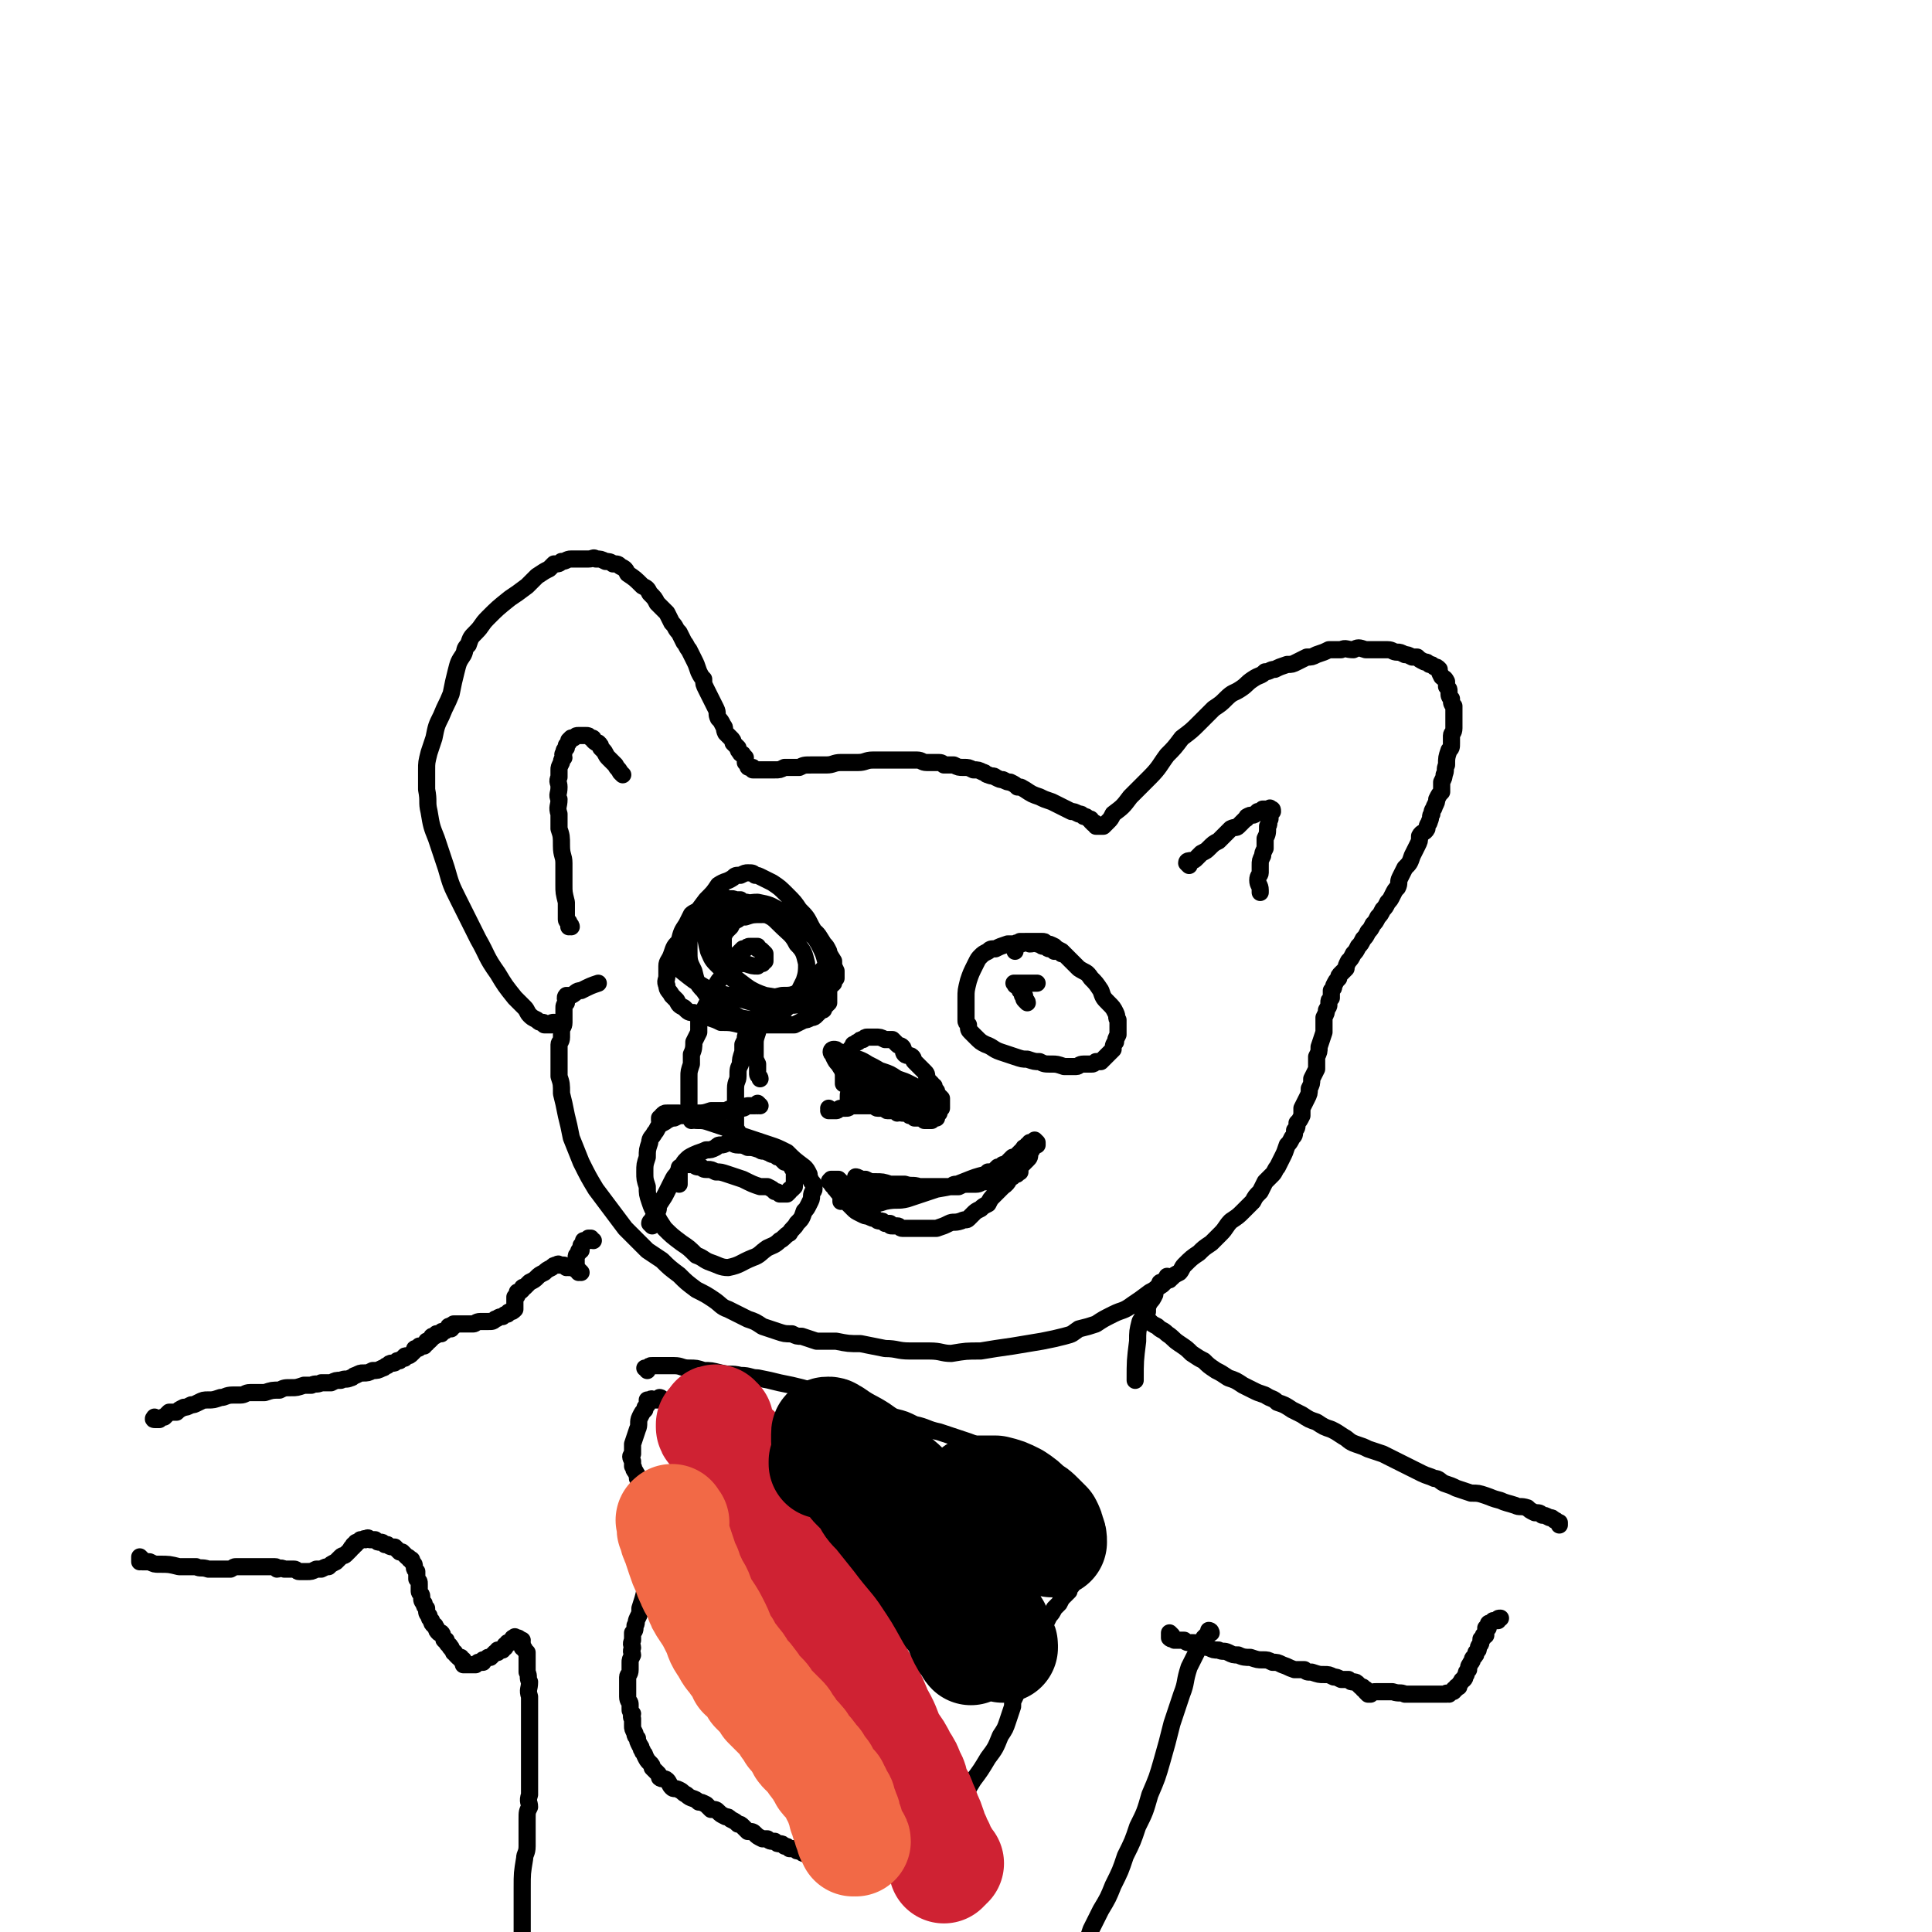 <svg viewBox='0 0 788 788' version='1.1' xmlns='http://www.w3.org/2000/svg' xmlns:xlink='http://www.w3.org/1999/xlink'><g fill='none' stroke='#000000' stroke-width='7' stroke-linecap='round' stroke-linejoin='round'><path d='M227,418c-1,0 -1,-1 -1,-1 -1,0 -1,0 -1,1 -1,0 -1,0 -1,0 -1,0 -1,0 -2,0 0,-1 0,-1 -1,-1 -1,0 -1,0 -2,-1 -2,-1 -2,-1 -3,-2 -1,-1 -1,-2 -2,-3 -2,-2 -2,-2 -4,-4 -4,-5 -4,-5 -7,-10 -5,-7 -4,-7 -8,-14 -4,-8 -4,-8 -8,-16 -3,-6 -3,-6 -5,-13 -2,-6 -2,-6 -4,-12 -2,-5 -2,-5 -3,-11 -1,-4 0,-4 -1,-9 0,-4 0,-4 0,-8 0,-3 0,-3 1,-7 1,-3 1,-3 2,-6 1,-5 1,-5 3,-9 2,-5 2,-4 4,-9 1,-5 1,-5 2,-9 1,-4 1,-4 3,-7 1,-2 0,-2 2,-4 1,-3 1,-3 3,-5 3,-3 2,-3 5,-6 4,-4 4,-4 9,-8 3,-2 3,-2 7,-5 2,-2 2,-2 4,-4 3,-2 3,-2 5,-3 1,-1 1,-1 2,-2 2,0 2,0 3,-1 2,0 2,-1 4,-1 2,0 2,0 4,0 1,0 1,0 3,0 2,0 2,-1 3,0 2,0 2,0 4,1 1,0 2,0 3,1 2,0 2,0 3,1 2,1 2,1 3,3 3,2 3,2 6,5 2,1 2,1 3,3 2,2 2,2 3,4 2,2 2,2 4,4 1,2 1,2 2,4 2,2 1,2 3,4 1,2 1,2 2,4 1,1 1,2 2,3 1,2 1,2 2,4 1,2 1,2 2,5 1,2 1,2 2,3 0,2 0,2 1,4 1,2 1,2 2,4 1,2 1,2 2,4 1,2 0,2 1,4 1,1 1,1 2,3 1,1 0,1 1,3 1,1 1,1 2,2 1,1 1,1 1,2 1,1 1,1 2,2 0,1 0,1 1,2 0,1 1,0 1,1 1,1 1,1 1,1 0,1 0,1 0,2 0,0 0,0 1,1 0,0 0,0 0,0 0,1 0,1 1,1 0,0 0,0 1,0 0,0 0,1 0,1 0,0 1,0 1,0 0,0 0,0 1,0 0,0 0,0 1,0 1,0 1,0 1,0 1,0 1,0 2,0 1,0 1,0 3,0 2,0 2,0 4,-1 3,0 3,0 6,0 2,-1 2,-1 5,-1 3,0 3,0 6,0 3,0 3,-1 6,-1 3,0 3,0 7,0 3,0 3,-1 6,-1 3,0 3,0 6,0 2,0 2,0 4,0 2,0 2,0 4,0 2,0 2,0 4,0 2,0 2,1 4,1 2,0 2,0 4,0 2,0 2,0 3,1 2,0 2,0 4,0 2,1 2,1 4,1 2,0 2,0 4,1 2,0 2,0 4,1 1,0 1,1 2,1 2,1 2,0 3,1 2,1 2,1 3,1 2,1 2,1 3,1 2,1 2,1 3,2 2,0 1,0 3,1 3,2 3,2 6,3 2,1 2,1 5,2 2,1 2,1 4,2 2,1 2,1 4,2 1,0 1,0 3,1 1,0 1,0 2,1 1,0 1,0 2,1 1,0 1,0 1,1 0,0 0,0 1,1 0,0 0,-1 1,0 0,0 0,0 0,1 0,0 0,-1 0,0 1,0 0,0 1,0 0,0 0,0 1,0 0,0 0,0 0,0 1,0 1,0 1,0 1,-1 1,-1 2,-2 1,-1 1,-1 2,-3 4,-3 4,-3 7,-7 4,-4 4,-4 8,-8 4,-4 4,-5 7,-9 3,-3 3,-3 6,-7 4,-3 4,-3 7,-6 3,-3 3,-3 6,-6 3,-2 3,-2 5,-4 3,-3 3,-2 6,-4 3,-2 2,-2 5,-4 3,-2 3,-1 5,-3 2,0 2,-1 4,-1 2,-1 2,-1 5,-2 2,0 2,0 4,-1 2,-1 2,-1 4,-2 2,0 2,0 4,-1 3,-1 3,-1 5,-2 2,0 3,0 5,0 2,-1 2,0 5,0 2,-1 2,-1 5,0 3,0 3,0 5,0 2,0 2,0 4,0 2,0 2,1 4,1 1,0 1,0 3,1 1,0 1,0 3,1 1,0 1,0 2,0 1,1 1,1 3,2 1,0 1,0 2,1 1,0 1,0 2,1 1,0 1,0 2,1 0,1 0,1 1,3 1,1 1,0 2,2 0,1 0,1 0,2 1,1 1,1 1,2 0,2 0,2 1,3 0,2 0,2 1,3 0,2 0,2 0,3 0,2 0,2 0,3 0,2 0,2 0,3 0,2 -1,2 -1,3 0,2 0,2 0,3 0,2 0,2 -1,3 -1,3 -1,3 -1,6 -1,2 0,2 -1,4 0,1 0,1 -1,3 0,2 0,2 0,4 -1,1 -1,1 -2,3 0,1 0,1 -1,3 0,1 -1,1 -1,3 -1,1 0,1 -1,3 0,1 -1,1 -1,3 -1,2 -2,1 -3,3 0,2 0,2 -1,4 -1,2 -1,2 -2,4 -1,3 -1,3 -3,5 -1,2 -1,2 -2,4 -1,2 0,2 -1,4 -1,1 -1,1 -2,3 -1,2 -1,2 -2,3 -1,2 -1,2 -2,3 -1,2 -1,2 -2,3 -1,2 -1,2 -2,3 -1,2 -1,2 -2,3 -1,2 -1,2 -2,3 -1,2 -1,2 -2,3 -1,2 -1,2 -2,3 -1,2 -1,2 -2,3 -1,2 -1,2 -1,3 -1,1 -1,1 -2,2 -1,1 -1,1 -1,2 -1,1 -1,1 -2,3 0,1 0,1 -1,2 0,2 0,1 0,3 -1,1 -1,1 -1,2 0,2 0,1 -1,3 0,1 0,1 -1,3 0,1 0,1 0,3 0,2 0,2 0,3 -1,3 -1,3 -2,6 0,2 0,2 -1,4 0,3 0,3 0,5 -1,2 -1,2 -2,4 0,2 0,2 -1,4 0,2 0,2 -1,4 -1,2 -1,2 -2,4 0,1 0,2 0,3 -1,2 -1,2 -2,3 0,2 0,2 -1,3 0,2 0,2 -1,3 -1,2 -1,2 -2,3 -1,3 -1,3 -2,5 -1,2 -1,2 -2,4 -1,1 -1,2 -2,3 -2,2 -2,2 -3,3 -1,2 -1,2 -2,4 -2,2 -2,2 -3,4 -2,2 -2,2 -4,4 -2,2 -2,2 -5,4 -2,2 -2,3 -4,5 -2,2 -2,2 -4,4 -3,2 -3,2 -5,4 -3,2 -3,2 -6,5 -1,1 -1,2 -2,3 -2,1 -2,1 -3,2 -2,1 -2,1 -4,3 -3,2 -3,2 -5,3 -4,3 -4,3 -7,5 -4,3 -4,2 -8,4 -4,2 -4,2 -7,4 -3,1 -3,1 -7,2 -3,2 -2,2 -6,3 -4,1 -4,1 -9,2 -6,1 -6,1 -12,2 -7,1 -7,1 -13,2 -6,0 -6,0 -12,1 -4,0 -4,-1 -9,-1 -4,0 -4,0 -8,0 -5,0 -5,-1 -10,-1 -5,-1 -5,-1 -10,-2 -5,0 -5,0 -10,-1 -4,0 -4,0 -8,0 -3,-1 -3,-1 -6,-2 -2,0 -2,0 -4,-1 -3,0 -3,0 -6,-1 -3,-1 -3,-1 -6,-2 -3,-2 -3,-2 -6,-3 -4,-2 -4,-2 -8,-4 -3,-1 -3,-2 -6,-4 -3,-2 -3,-2 -7,-4 -4,-3 -4,-3 -7,-6 -4,-3 -4,-3 -7,-6 -3,-2 -3,-2 -6,-4 -3,-3 -3,-3 -5,-5 -2,-2 -2,-2 -4,-4 -3,-4 -3,-4 -6,-8 -3,-4 -3,-4 -6,-8 -3,-5 -3,-5 -6,-11 -2,-5 -2,-5 -4,-10 -1,-5 -1,-5 -2,-9 -1,-5 -1,-5 -2,-9 0,-4 0,-4 -1,-7 0,-3 0,-3 0,-6 0,-2 0,-2 0,-4 0,-1 0,-1 0,-3 0,-1 1,-1 1,-3 0,-1 0,-1 0,-3 0,-1 1,-1 1,-3 0,-2 0,-2 0,-4 0,-1 0,-1 0,-2 0,-1 0,-1 1,-2 0,-1 -1,-2 0,-3 1,0 1,0 2,0 2,-1 2,-2 4,-2 4,-2 4,-2 7,-3 '/><path d='M314,372c-1,-1 -1,-1 -1,-1 -1,-1 0,0 0,0 0,0 0,0 0,0 0,0 0,-1 -1,-1 0,0 0,0 -1,0 -1,0 0,0 -1,0 0,-1 -1,0 -1,0 -1,-1 -1,-1 -2,-1 -2,-1 -2,-1 -3,-1 -1,0 -1,0 -2,-1 -1,0 -1,0 -2,0 -2,-1 -2,0 -3,0 -1,-1 -1,-1 -2,-1 -2,0 -2,0 -3,1 -1,0 -1,0 -3,0 -1,1 -1,1 -2,2 -1,1 -1,1 -2,2 -1,1 -2,1 -3,2 -1,2 -1,2 -2,4 -2,3 -2,3 -3,7 -2,2 -2,2 -3,5 -1,3 -2,3 -2,5 0,2 0,2 0,4 0,2 -1,2 0,4 0,2 1,2 2,4 1,1 1,1 2,2 1,2 1,2 3,3 2,2 2,2 4,2 3,1 3,1 6,2 3,1 3,1 5,2 4,0 4,0 8,1 3,0 3,0 7,0 4,0 4,0 8,0 3,0 3,0 7,0 2,-1 2,-1 4,-2 1,0 1,0 3,-1 1,0 1,0 2,-1 1,-1 1,-1 2,-2 1,0 1,0 1,-1 1,-1 1,-1 2,-2 0,-2 0,-2 0,-3 0,-4 0,-4 0,-8 -1,-5 -1,-5 -2,-10 -2,-5 -2,-5 -5,-10 -2,-4 -2,-4 -5,-7 -2,-3 -2,-3 -5,-6 -3,-3 -3,-3 -6,-5 -2,-1 -2,-1 -4,-2 -2,-1 -2,-1 -3,-1 -1,-1 -1,-1 -3,-1 -1,0 -1,0 -3,1 -2,0 -2,0 -3,1 -3,2 -3,1 -6,3 -2,3 -2,3 -5,6 -3,4 -3,4 -6,8 -2,4 -2,4 -4,7 -1,3 -1,3 -2,5 0,2 0,2 0,3 -1,2 -1,2 0,3 1,2 1,2 2,3 5,4 5,4 10,7 6,3 6,2 13,4 6,2 6,2 11,3 5,0 5,0 10,0 3,0 3,0 6,-1 2,0 2,0 3,-1 2,-1 2,-1 3,-2 1,0 1,-1 2,-2 1,-1 1,-1 2,-3 0,-4 0,-4 -1,-8 -1,-4 -1,-4 -3,-8 -2,-3 -2,-4 -5,-6 -5,-4 -5,-5 -10,-7 -5,-3 -5,-3 -10,-4 -4,0 -4,1 -8,1 -3,1 -3,1 -5,2 -2,1 -2,1 -4,2 -1,1 -1,1 -2,3 -1,2 -1,2 -2,5 0,3 0,3 1,7 1,2 1,3 3,5 4,4 4,4 8,7 6,3 6,4 12,6 6,1 6,1 11,1 4,0 4,0 8,-1 2,-1 2,-1 4,-2 1,0 1,-1 2,-1 2,-1 2,-1 3,-2 0,-1 0,-1 1,-2 0,-1 0,-2 0,-3 -1,-2 -1,-2 -1,-4 -2,-3 -2,-4 -4,-6 -5,-5 -5,-5 -11,-9 -5,-3 -5,-4 -11,-6 -4,-2 -5,-2 -10,-3 -3,0 -3,0 -7,0 -4,1 -4,0 -8,2 -2,1 -2,1 -3,3 -2,2 -2,2 -3,5 -2,5 -2,5 -2,9 0,5 0,5 2,9 1,4 1,5 4,8 2,3 2,3 5,5 3,3 4,3 8,5 3,2 3,1 6,2 3,0 3,0 6,0 2,0 2,0 4,-1 2,-1 3,-1 4,-3 2,-2 2,-2 4,-4 2,-4 2,-4 4,-8 1,-3 1,-4 1,-7 -1,-4 -1,-5 -4,-8 -2,-4 -3,-4 -7,-8 -3,-3 -3,-3 -8,-5 -3,-2 -4,-2 -7,-2 -3,0 -3,1 -5,2 -1,0 -1,0 -3,1 -1,1 -1,1 -1,3 -1,3 -2,3 -2,7 0,3 0,4 1,7 1,3 1,3 4,6 3,3 3,3 7,6 3,2 3,3 7,4 4,1 4,1 8,0 4,0 4,0 8,-2 2,-1 2,-1 4,-3 2,-2 2,-2 4,-5 2,-2 2,-2 3,-5 0,-1 0,-2 0,-3 -1,-2 -1,-2 -2,-3 -2,-3 -2,-4 -5,-6 -6,-3 -6,-3 -12,-5 -4,-1 -4,-1 -8,-1 -4,0 -4,0 -7,1 -2,0 -2,0 -3,1 -2,1 -2,1 -3,3 -1,1 -1,1 -2,2 -1,2 -1,2 -1,3 0,2 0,2 0,3 0,2 0,2 1,3 2,1 2,1 3,2 1,1 1,1 2,2 2,0 2,0 3,0 3,1 3,1 5,1 1,-1 1,-1 2,-1 0,-1 0,-1 1,-1 0,-1 0,-1 0,-1 0,0 0,0 0,-1 0,0 0,-1 0,-1 -1,-1 -1,-1 -1,-1 -1,-1 -1,-1 -2,-1 0,0 0,-1 0,-1 -1,0 -1,0 -2,0 -1,0 -1,0 -1,0 -1,0 -1,0 -2,1 -1,0 -1,0 -1,0 -1,1 -1,1 -2,2 -1,2 -1,1 -2,3 -1,1 -1,1 -2,3 -1,1 -1,1 -2,3 -2,2 -2,2 -3,4 -1,2 0,2 -1,3 -1,2 -2,2 -2,3 -1,2 -1,2 -2,4 -1,2 -1,2 -2,3 0,3 0,3 0,6 -1,2 -1,2 -2,4 0,2 0,3 -1,5 0,2 0,2 0,4 -1,3 -1,3 -1,5 0,3 0,3 0,6 0,1 0,1 0,3 0,1 0,1 0,3 0,1 -1,2 0,3 0,1 0,1 1,2 0,0 0,0 0,1 '/><path d='M316,408c0,-1 -1,-1 -1,-1 -1,-1 -1,0 -1,0 -1,0 -1,0 -1,0 0,0 0,0 -1,0 0,0 0,0 0,1 -1,0 -1,0 -1,1 0,1 -1,1 -1,2 0,0 0,0 0,1 0,1 0,1 -1,2 0,2 0,2 0,3 -1,2 0,2 0,4 -1,3 -1,3 -1,5 0,2 0,2 0,5 0,1 0,1 1,3 0,2 0,2 0,4 0,1 1,1 1,2 '/><path d='M308,421c-1,0 -1,-1 -1,-1 -1,0 -1,0 -1,1 -1,0 0,0 0,1 -1,0 -1,0 -1,0 -1,0 -1,1 -1,1 0,1 0,1 -1,3 0,1 0,1 0,3 -1,3 -1,3 -1,5 -1,2 -1,2 -1,5 0,2 -1,2 -1,5 0,3 0,3 0,5 0,2 0,2 0,4 0,2 0,2 0,3 0,2 0,2 0,3 0,2 1,2 1,3 0,2 0,2 1,3 0,1 0,1 1,2 '/><path d='M310,451c0,0 -1,-1 -1,-1 0,0 0,0 0,1 0,0 -1,-1 -1,0 -1,0 0,0 -1,0 -1,0 -1,0 -2,0 -1,0 -1,1 -2,1 -1,0 -1,0 -2,0 -3,0 -3,0 -5,1 -3,0 -3,0 -6,0 -3,1 -3,1 -6,1 -2,0 -2,0 -5,1 -2,0 -2,0 -4,1 -1,0 -1,0 -3,1 -1,1 -2,1 -3,2 -1,1 -1,2 -2,3 -1,2 -2,2 -2,4 -1,3 -1,3 -1,6 -1,3 -1,3 -1,6 0,3 0,3 1,6 0,3 0,3 1,6 1,3 1,3 3,6 1,2 1,2 3,5 3,3 3,3 7,6 3,2 3,2 6,5 3,1 3,2 6,3 3,1 4,2 7,2 5,-1 5,-2 10,-4 3,-1 3,-2 6,-4 2,-1 3,-1 5,-3 2,-1 2,-2 4,-3 1,-2 2,-2 3,-4 2,-2 2,-2 3,-5 1,-1 1,-1 2,-3 1,-2 1,-2 1,-3 0,-2 1,-2 1,-3 0,-2 0,-2 -1,-3 -1,-2 -1,-2 -1,-3 -1,-2 -1,-2 -2,-3 -4,-3 -4,-3 -7,-6 -4,-2 -4,-2 -7,-3 -3,-1 -3,-1 -6,-2 -3,-1 -3,-1 -6,-2 -3,-1 -3,-1 -6,-3 -3,-1 -3,-1 -6,-2 -3,-1 -3,-1 -6,-1 -2,-1 -2,-1 -4,-2 -2,0 -2,0 -3,-1 -2,0 -2,0 -3,0 -1,0 -1,0 -2,0 -1,0 -1,0 -2,1 0,0 0,1 -1,1 0,0 0,0 0,1 '/><path d='M266,500c0,0 -1,-1 -1,-1 0,-1 1,-1 1,-1 0,-1 0,-1 1,-1 0,-2 0,-1 1,-3 1,-1 0,-1 1,-3 2,-3 2,-3 3,-5 1,-2 1,-2 2,-4 1,-2 1,-2 2,-3 1,-2 1,-2 2,-3 1,-2 1,-2 2,-3 1,-1 1,-1 3,-2 2,-1 3,-1 5,-2 2,0 2,0 4,-1 1,-1 1,-1 2,-1 2,0 2,-1 4,-1 1,0 1,1 3,1 2,0 2,0 4,1 2,0 2,0 5,1 1,1 1,0 3,1 1,0 1,1 3,1 1,1 1,1 2,1 1,1 1,1 2,2 1,0 1,0 2,0 0,1 0,1 1,2 0,1 1,1 1,2 0,0 0,0 0,1 0,1 0,1 0,1 0,1 0,1 0,1 0,1 0,1 0,1 0,1 0,1 0,1 0,0 0,1 0,1 0,0 0,0 0,0 -1,1 -1,1 -1,1 -1,0 -1,0 -1,1 0,0 0,0 0,0 0,0 0,0 -1,1 0,0 0,0 0,0 -1,0 -1,0 -1,0 -1,0 -1,0 -1,0 0,0 0,0 -1,0 0,-1 0,0 0,0 -1,-1 -1,-1 -2,-1 -1,-1 -1,-1 -3,-2 -1,0 -1,0 -3,0 -3,-1 -3,-1 -7,-3 -3,-1 -3,-1 -6,-2 -3,-1 -3,-1 -5,-1 -2,-1 -2,-1 -3,-1 -2,0 -2,0 -3,-1 -2,0 -2,0 -3,-1 -1,0 -1,0 -2,0 -1,0 -1,0 -2,0 0,0 0,0 -1,1 -1,0 -1,0 -1,1 0,1 0,1 0,2 0,2 0,2 0,4 '/><path d='M433,389c0,0 -1,-1 -1,-1 0,0 0,0 0,0 -1,0 -1,0 -1,0 -1,-1 -1,0 -1,0 -1,-1 0,-1 -1,-2 -1,0 -1,1 -1,1 -1,0 -1,-1 -2,-1 -1,0 -1,0 -2,-1 -1,0 0,0 -1,0 -1,-1 -1,0 -3,0 -1,-1 -1,-1 -2,-1 -1,0 -1,0 -2,0 -1,1 -1,0 -2,1 -2,0 -2,0 -3,0 -3,1 -3,1 -5,2 -2,0 -2,0 -3,1 -2,1 -2,1 -3,2 -1,1 -1,1 -2,3 -2,4 -2,4 -3,7 -1,4 -1,4 -1,7 0,3 0,3 0,5 0,2 0,2 0,4 0,1 0,1 1,2 0,2 0,2 1,3 1,1 1,1 2,2 2,2 2,2 4,3 3,1 3,2 6,3 3,1 3,1 6,2 3,1 3,1 5,1 3,1 3,1 5,1 2,1 2,1 5,1 2,0 2,0 5,1 2,0 2,0 5,0 1,0 1,-1 3,-1 2,0 2,0 3,0 1,0 1,0 2,-1 1,0 1,0 2,0 1,-1 1,-1 2,-2 1,-1 1,-1 1,-1 1,-1 1,-1 2,-2 0,-1 0,-2 1,-3 0,-1 0,-1 1,-3 0,-1 0,-1 0,-3 0,-1 0,-1 0,-3 -1,-1 0,-1 -1,-3 -1,-2 -1,-2 -3,-4 -2,-2 -2,-2 -3,-5 -2,-3 -2,-3 -4,-5 -2,-3 -2,-2 -5,-4 -2,-2 -2,-2 -4,-4 -2,-2 -2,-2 -3,-3 -2,-1 -2,-1 -3,-2 -2,-1 -2,-1 -3,-1 -1,-1 -1,-1 -2,-1 -1,0 -1,0 -2,0 -1,0 -1,0 -3,0 -1,0 -1,0 -2,0 -1,1 -1,1 -2,1 -1,0 -1,0 -2,1 0,0 0,1 0,1 0,0 0,0 0,1 '/><path d='M419,409c0,0 -1,-1 -1,-1 0,0 1,0 1,1 0,0 0,0 0,0 -1,-1 -1,-1 -1,-1 -1,-1 0,-1 0,-1 0,-1 0,-1 -1,-1 0,-1 0,-1 0,-1 -1,-1 -1,-1 -1,-1 0,-1 0,-1 0,-1 -1,-1 -1,0 -1,-1 -1,0 -1,0 -1,-1 0,0 -1,0 0,0 0,0 0,0 0,0 1,0 1,0 2,0 0,0 0,0 0,0 1,0 1,0 2,0 1,0 1,0 1,0 1,0 1,0 2,0 0,0 0,0 0,0 1,0 1,0 1,0 0,0 1,0 1,0 0,0 0,0 0,0 '/><path d='M339,453c0,0 -1,-1 -1,-1 0,0 1,1 1,1 -1,0 -1,0 -1,0 0,0 0,0 0,0 1,0 1,0 2,0 0,0 0,0 1,0 1,0 1,-1 2,-1 1,0 1,0 2,0 1,0 1,0 2,-1 1,0 1,0 2,0 2,0 2,0 3,0 1,0 1,0 1,0 1,0 1,0 3,0 1,0 1,1 2,1 2,0 2,0 3,0 1,0 0,1 1,1 1,0 2,0 3,0 0,0 0,0 1,1 1,0 1,-1 2,0 1,0 1,0 2,0 1,1 1,1 1,1 1,0 1,0 2,1 1,0 1,0 1,0 1,0 1,0 2,0 1,1 1,0 1,1 1,0 1,0 1,0 1,0 1,0 2,0 0,-1 0,-1 0,-1 1,0 1,0 2,0 0,-1 0,-1 0,-1 1,-1 0,-1 1,-1 0,-1 0,-1 1,-2 0,-1 0,-1 0,-1 0,-1 0,-1 0,-2 0,0 0,-1 0,-1 -1,-1 -1,-1 -1,-1 -1,-1 -1,-1 -1,-2 -1,-1 -1,-1 -1,-2 -1,0 -1,-1 -1,-1 -1,-1 -1,-1 -2,-2 0,-2 0,-2 -1,-3 -1,-1 -1,-1 -2,-2 -1,-1 -1,-1 -2,-2 -1,-1 0,-1 -1,-2 -1,-1 -2,0 -3,-1 -1,-1 0,-2 -1,-3 -1,-1 -1,0 -2,-1 -1,-1 -1,-1 -2,-2 -1,0 -2,0 -3,0 -2,-1 -2,-1 -4,-1 -1,0 -1,0 -2,0 -1,0 -1,0 -1,0 -1,0 -1,0 -2,1 -1,0 -1,0 -2,1 -1,0 -1,1 -2,1 0,1 -1,1 -1,2 -1,1 0,1 -1,2 0,1 0,1 -1,2 0,2 -1,2 -1,3 0,2 0,2 0,3 0,1 0,1 0,3 0,0 0,0 0,1 '/><path d='M349,450c0,0 -1,-1 -1,-1 -1,0 0,1 0,2 0,0 -1,-1 -1,0 0,0 0,0 0,0 0,0 0,0 -1,0 0,0 0,0 0,-1 0,-1 0,-1 0,-2 0,0 0,0 0,-1 0,-1 0,-1 1,-2 0,-1 0,-1 0,-2 0,-1 0,-1 1,-2 0,-1 0,-1 0,-2 1,0 1,0 1,-1 0,-1 0,-1 1,-2 1,0 2,-1 4,0 3,0 3,0 6,1 3,1 3,1 6,3 3,1 3,1 5,2 2,1 2,1 3,2 1,1 1,1 2,2 1,1 1,1 2,1 1,1 1,1 2,1 0,1 0,1 0,1 0,0 0,1 -1,1 0,0 0,0 -1,0 0,0 0,0 -1,0 -1,-1 -1,-1 -2,-2 -2,-1 -2,-1 -4,-2 -5,-3 -5,-4 -9,-7 -4,-3 -4,-3 -8,-5 -3,-2 -4,-2 -7,-3 -1,-1 -1,-1 -3,-1 -1,-1 -1,-1 -2,-1 -1,-1 -1,-1 -2,-1 0,0 -1,0 -1,1 0,1 1,1 1,2 1,2 1,2 2,3 2,3 2,4 5,6 4,3 4,3 8,6 4,3 4,3 8,5 3,1 3,1 6,2 2,0 2,0 4,1 1,0 1,0 2,0 1,0 1,0 3,0 0,0 0,0 0,0 0,-1 0,-1 0,-2 0,0 0,0 -1,-1 -1,-1 -1,-1 -2,-2 -4,-2 -4,-2 -8,-4 -3,-2 -3,-1 -6,-3 -2,0 -2,0 -4,-1 -2,-1 -2,-1 -3,-1 -1,0 -1,0 -3,0 0,0 0,0 -1,0 -1,0 -1,0 -1,0 0,0 0,0 1,1 1,0 1,0 2,1 1,0 1,0 3,1 3,1 3,1 6,1 1,1 1,1 3,1 2,0 2,0 3,0 2,0 2,0 3,0 1,0 1,0 1,0 1,0 1,0 1,0 0,0 0,0 0,0 0,0 0,0 0,0 0,0 0,0 -1,0 -1,0 -1,0 -2,0 -1,0 -1,0 -2,0 '/><path d='M350,481c0,0 -1,-1 -1,-1 0,0 1,0 2,1 1,0 1,0 2,0 2,1 2,1 4,1 3,0 3,0 6,1 3,0 3,0 6,0 3,1 3,0 6,1 2,0 2,0 5,0 2,0 2,0 3,0 2,0 2,0 5,0 1,-1 1,-1 3,-1 1,-1 1,0 3,-1 1,0 1,0 2,-1 1,0 1,0 2,0 1,-1 2,-1 3,-1 1,-1 1,-1 2,-2 1,0 1,0 2,0 1,-1 1,-1 2,-2 1,0 1,0 2,-1 1,0 1,0 2,-1 1,-1 1,-1 2,-2 0,0 0,0 1,0 1,-1 1,-1 2,-2 0,0 0,0 1,-1 1,0 0,-1 1,-1 1,-1 1,0 1,-1 1,0 1,0 1,-1 1,0 1,0 1,0 1,0 0,0 1,0 0,-1 0,-1 0,-1 0,0 0,0 1,1 0,0 0,0 0,0 0,0 0,0 0,1 -1,0 -1,0 -2,0 0,1 0,1 0,1 0,1 0,1 -1,2 0,2 0,2 -1,3 -1,1 -1,1 -2,2 -2,2 -2,2 -4,4 -2,2 -1,3 -4,5 -2,2 -2,2 -4,4 -1,1 -1,1 -2,3 -2,1 -2,1 -3,2 -2,1 -2,1 -3,2 -1,1 -1,1 -2,2 -1,1 -1,0 -3,1 -3,1 -3,0 -5,1 -2,1 -2,1 -5,2 -1,0 -1,0 -3,0 -2,0 -2,0 -3,0 -2,0 -2,0 -3,0 -1,0 -1,0 -3,0 -1,0 -1,0 -2,0 -1,0 -1,-1 -2,-1 -1,0 -1,0 -2,0 -1,0 -1,0 -1,-1 -1,0 -1,0 -2,0 -1,-1 -1,-1 -2,-1 -1,0 -1,0 -2,-1 -1,0 -1,0 -3,-1 -1,0 -1,0 -3,-1 -2,-1 -2,-1 -3,-2 -1,-1 -1,-1 -3,-3 -1,-1 -1,-1 -2,-2 -1,-2 -1,-1 -2,-3 -1,0 0,-1 -1,-1 -1,-1 -1,-1 -1,-2 -1,0 -1,0 0,-1 0,0 0,0 0,0 1,0 0,0 1,0 1,0 1,0 2,0 1,1 1,1 2,2 3,1 3,0 7,1 3,1 3,1 7,2 3,0 3,0 7,0 4,0 4,-1 7,-1 4,0 4,0 7,-1 6,0 6,0 12,0 2,-1 2,-1 4,-1 2,0 2,0 3,0 2,0 2,-1 3,-1 2,0 2,0 3,0 1,0 1,-1 2,-1 1,0 1,0 2,0 1,0 1,-1 3,-1 0,0 0,1 0,1 1,-1 1,-1 2,-1 0,-1 0,-1 0,-1 1,0 1,0 1,0 1,0 1,0 1,-1 0,0 0,0 0,0 0,0 0,0 1,0 0,0 0,0 0,0 0,-1 0,-1 0,-1 0,0 -1,0 -1,0 0,0 0,0 0,0 -1,0 -1,0 -1,0 -3,0 -3,0 -5,0 -4,1 -4,1 -7,2 -4,1 -4,1 -9,3 -5,2 -5,2 -11,3 -6,2 -6,2 -12,4 -4,1 -4,0 -9,1 -3,1 -3,1 -6,1 -2,0 -2,0 -3,0 -2,0 -2,-1 -3,-1 -1,0 -1,0 -2,0 -1,0 -1,0 -2,0 -1,-1 -1,0 -2,0 0,-1 0,-1 0,-2 '/><path d='M477,522c0,-1 -1,-1 -1,-1 0,-1 0,0 1,0 0,0 0,1 0,1 -1,0 -1,0 -2,0 0,0 0,0 0,0 -1,1 -1,1 -1,1 -1,0 -1,0 -1,1 -1,1 -1,1 -2,2 0,1 0,1 0,2 -1,2 -1,2 -2,3 -1,2 -1,2 -1,4 -1,2 -2,2 -3,4 -1,4 -1,4 -1,8 -1,8 -1,8 -1,16 '/><path d='M242,506c-1,0 -1,-1 -1,-1 -1,0 0,0 0,0 0,0 0,0 0,0 0,0 0,0 -1,0 0,0 0,1 0,1 -1,0 -1,0 -2,0 0,0 0,0 0,1 -1,1 0,1 -1,1 0,1 0,1 0,2 -1,0 -1,0 -1,1 -1,1 -1,1 -1,2 0,1 0,1 0,2 0,1 0,1 0,2 '/><path d='M233,378c0,0 0,-1 -1,-1 0,0 0,1 0,1 0,-1 0,-1 0,-2 0,0 -1,0 -1,-1 0,-1 0,-2 0,-3 0,-2 0,-2 0,-4 -1,-4 -1,-4 -1,-7 0,-5 0,-5 0,-9 0,-3 -1,-3 -1,-7 0,-4 0,-4 -1,-7 0,-3 0,-3 0,-6 -1,-3 0,-3 0,-6 -1,-2 0,-2 0,-5 0,-2 -1,-2 0,-4 0,-1 0,-1 0,-3 0,-1 0,-1 1,-3 0,-1 0,-1 1,-2 0,-1 -1,-1 0,-2 0,-1 0,-1 1,-2 0,-1 0,-1 0,-1 1,-1 1,-1 1,-2 0,0 0,0 1,-1 0,0 0,0 1,0 1,-1 1,-1 2,-1 1,0 1,0 2,0 1,0 1,0 1,0 1,0 1,0 2,1 1,0 1,0 1,1 1,1 1,1 2,1 1,1 1,1 1,2 1,1 1,1 1,1 1,1 1,2 2,3 0,0 0,0 1,1 1,1 1,1 2,2 1,2 1,1 2,3 0,0 0,0 1,1 '/><path d='M485,353c0,0 -1,-1 -1,-1 0,-1 1,-1 2,-1 1,0 1,0 2,-1 1,-1 1,-1 2,-2 2,-1 2,-1 3,-2 2,-2 2,-2 4,-3 1,-1 1,-1 2,-2 2,-2 2,-2 3,-3 2,-1 2,0 3,-1 1,-1 1,-1 3,-3 1,0 0,-1 1,-1 1,-1 2,0 3,-1 0,0 0,0 1,-1 1,0 1,0 1,0 1,-1 1,-1 1,-1 1,0 1,0 1,0 1,0 1,0 1,0 1,0 1,-1 1,0 1,0 1,0 1,1 -1,1 -1,1 -1,3 -1,2 0,2 -1,3 0,3 0,3 -1,5 0,2 0,2 0,4 -1,2 -1,2 -1,3 -1,2 -1,2 -1,4 0,1 0,1 0,3 0,1 -1,1 -1,3 0,2 1,2 1,4 0,0 0,0 0,1 '/><path d='M237,519c0,0 -1,-1 -1,-1 0,0 0,1 0,1 0,0 0,-1 0,-1 0,0 -1,0 -1,0 0,0 0,-1 -1,-1 0,0 0,0 -1,0 -1,0 0,0 -1,0 0,-1 -1,0 -1,0 -1,-1 -1,-1 -1,-1 -1,0 -1,0 -2,0 0,0 0,-1 -1,0 -1,0 -1,0 -2,1 -2,1 -2,1 -3,2 -2,1 -2,1 -3,2 -1,1 -1,1 -3,2 -1,1 -1,1 -2,2 -1,0 -1,0 -1,1 -1,1 -1,1 -2,1 0,1 0,1 0,1 0,1 -1,1 -1,1 0,0 0,0 0,1 0,0 0,0 0,1 0,0 0,0 0,0 0,0 0,0 0,1 0,0 0,0 0,1 0,0 0,0 0,0 0,0 0,0 0,1 0,0 0,0 0,0 -1,1 -1,1 -2,1 -1,0 -1,1 -1,1 -1,0 -1,0 -2,1 -2,0 -2,1 -3,1 -1,1 -1,1 -3,1 -2,0 -2,0 -3,0 -2,0 -2,1 -3,1 -1,0 -2,0 -3,0 -1,0 -1,0 -2,0 -1,0 -1,0 -1,0 -1,0 -1,0 -1,0 0,0 0,0 -1,0 0,0 0,0 0,0 0,0 0,0 0,1 -1,0 -1,-1 -1,0 0,0 0,0 0,1 0,0 -1,-1 -1,-1 0,0 0,1 0,1 0,0 0,0 0,0 -1,0 -1,1 -2,1 0,0 0,0 0,0 -1,0 -1,0 -1,1 0,0 -1,0 -1,0 0,0 -1,0 -1,0 0,0 0,1 -1,1 0,0 0,0 0,0 -1,0 -1,0 -1,1 0,0 0,0 -1,1 0,0 0,0 -1,0 0,0 0,0 0,1 -1,0 -1,0 -1,1 -1,0 -1,0 -2,0 0,1 0,1 -1,1 -1,0 -1,0 -1,1 -1,1 -1,1 -1,1 -1,1 -1,1 -2,1 -1,0 -1,0 -1,1 -1,0 -1,0 -2,1 -1,0 -1,0 -1,0 -1,1 -1,1 -2,1 -1,0 -1,0 -2,1 -1,0 -1,1 -2,1 -2,1 -2,1 -4,1 -2,1 -2,1 -4,1 -1,0 -1,0 -3,1 -1,0 -1,1 -2,1 -2,1 -2,0 -4,1 -2,0 -2,0 -4,1 -2,0 -2,0 -4,0 -2,1 -2,0 -4,1 -2,0 -1,0 -3,0 -3,1 -3,1 -5,1 -3,0 -3,0 -5,1 -3,0 -3,0 -6,1 -3,0 -3,0 -6,0 -2,0 -2,1 -4,1 -2,0 -2,0 -3,0 -3,0 -3,1 -5,1 -3,1 -3,1 -5,1 -2,0 -2,0 -4,1 -2,1 -2,1 -3,1 -2,1 -2,1 -3,1 -2,1 -2,1 -3,2 -1,0 -1,0 -3,0 -1,1 -1,1 -2,2 -1,0 -1,0 -2,1 -1,0 -1,0 -2,0 0,0 0,0 0,0 -1,0 0,-1 0,-1 '/><path d='M467,534c-1,-1 -1,-1 -1,-1 -1,-1 0,0 0,0 0,0 0,1 0,1 0,1 0,1 1,1 0,1 0,1 0,2 1,1 1,1 2,2 1,1 1,1 3,2 2,2 2,1 4,3 3,2 2,2 5,4 3,2 3,2 5,4 3,2 3,2 5,3 2,2 2,2 5,4 2,1 2,1 5,3 3,1 3,1 6,3 2,1 2,1 4,2 2,1 2,1 5,2 3,2 3,1 5,3 3,1 3,1 6,3 2,1 2,1 4,2 3,2 3,2 6,3 3,2 3,2 6,3 2,1 2,1 5,3 2,1 2,2 5,3 3,1 3,1 5,2 3,1 3,1 6,2 4,2 4,2 8,4 2,1 2,1 4,2 2,1 2,1 4,2 2,1 3,1 5,2 2,0 2,1 4,2 3,1 3,1 5,2 3,1 3,1 6,2 3,0 3,0 6,1 3,1 2,1 6,2 2,1 3,1 6,2 2,1 2,0 5,1 1,1 1,1 3,2 2,0 2,0 3,1 1,0 1,0 3,1 1,0 1,0 2,1 1,0 1,1 2,1 0,0 0,0 0,1 '/><path d='M58,636c0,0 -1,-1 -1,-1 0,0 0,1 0,2 0,0 1,-1 1,0 1,0 1,0 3,0 2,1 2,1 4,1 4,0 4,0 8,1 3,0 3,0 7,0 2,1 2,0 5,1 1,0 1,0 3,0 1,0 1,0 2,0 2,0 2,0 4,0 2,-1 1,-1 3,-1 2,0 2,0 5,0 2,0 2,0 4,0 2,0 2,0 3,0 1,0 1,0 3,0 1,0 0,0 1,1 1,0 1,-1 3,0 1,0 1,0 2,0 1,0 1,0 2,0 1,0 1,1 2,1 2,0 2,0 3,0 2,0 2,0 4,-1 1,0 1,0 2,0 2,-1 2,-1 3,-1 1,-1 1,-1 3,-2 1,-1 1,-1 2,-2 1,-1 1,0 2,-1 1,-1 1,-1 2,-2 0,0 0,-1 1,-1 0,-1 0,-1 1,-1 0,-1 0,-1 1,-1 0,0 0,0 1,-1 1,0 0,0 1,0 1,-1 1,0 1,0 1,-1 1,-1 2,0 1,0 1,0 2,0 1,1 1,1 2,1 1,0 1,0 2,1 0,0 0,0 1,0 1,1 2,1 3,1 1,1 1,1 2,2 0,0 1,0 1,0 1,1 1,1 2,2 0,0 1,0 1,1 1,0 1,0 1,1 1,1 1,1 1,2 0,1 0,1 1,2 0,1 0,1 0,3 1,1 1,1 1,2 0,1 0,1 0,3 0,1 1,1 1,2 0,2 0,2 1,3 0,1 0,1 1,2 0,2 0,2 1,3 0,1 0,1 1,2 0,1 0,1 1,2 1,0 0,0 1,1 0,1 0,1 1,2 0,0 0,0 1,0 1,1 0,1 1,2 0,1 0,1 1,1 0,1 0,1 1,2 1,0 0,1 1,1 0,1 1,1 1,2 1,0 0,0 1,1 0,0 0,0 0,0 1,1 1,1 1,1 0,0 0,0 1,0 0,0 0,1 0,1 0,0 0,0 1,0 0,0 -1,1 0,1 0,0 0,0 0,1 1,0 1,0 1,0 0,0 0,0 0,0 1,0 1,0 1,0 1,0 1,0 1,0 0,0 0,0 1,0 0,0 1,0 1,0 1,-1 1,-1 1,-1 1,0 1,0 2,0 0,0 0,-1 0,-1 1,0 1,0 2,-1 1,0 1,0 1,0 1,-1 1,-1 2,-2 0,0 0,0 1,0 0,0 0,0 0,-1 1,0 1,0 2,0 0,-1 0,-1 1,-1 0,-1 0,-1 0,-1 1,0 1,0 1,-1 0,0 0,0 1,0 0,-1 0,0 0,0 1,-1 1,-1 1,-1 0,-1 0,-1 1,-1 0,-1 0,0 0,0 1,0 1,0 1,0 0,0 1,0 1,1 0,0 0,0 0,0 0,0 0,0 1,0 0,0 -1,0 0,1 0,0 0,0 0,0 0,1 0,1 0,2 0,0 1,0 1,1 0,0 0,0 1,1 0,1 0,1 0,2 0,1 0,2 0,3 0,2 0,2 0,3 1,2 0,2 1,4 0,3 -1,3 0,6 0,3 0,3 0,6 0,3 0,3 0,7 0,2 0,2 0,5 0,3 0,3 0,5 0,2 0,2 0,4 0,2 0,2 0,3 0,3 0,3 0,5 0,2 0,2 0,5 -1,3 0,3 0,5 -1,2 -1,2 -1,5 0,2 0,2 0,4 0,1 0,1 0,3 0,2 0,2 0,4 0,3 -1,3 -1,5 -1,6 -1,6 -1,12 0,3 0,3 0,6 0,4 0,4 0,7 0,4 0,4 0,7 0,4 0,4 0,7 0,3 1,3 1,6 0,3 0,3 1,7 0,3 0,3 1,6 0,3 0,4 1,7 2,6 3,5 5,11 1,3 1,3 2,6 '/><path d='M494,666c0,0 -1,-1 -1,-1 0,0 1,1 1,1 0,0 0,0 0,0 0,0 0,-1 -1,-1 0,0 0,1 -1,2 0,0 0,0 -1,1 -1,2 -1,2 -2,4 -2,4 -2,4 -4,8 -2,6 -1,6 -3,11 -2,6 -2,6 -4,12 -2,8 -2,8 -4,15 -2,7 -2,7 -5,14 -2,7 -2,7 -5,13 -2,6 -2,6 -5,12 -2,6 -2,6 -5,12 -2,5 -2,5 -5,10 -2,4 -2,4 -4,8 -1,3 -1,3 -2,6 -1,3 -1,3 -2,6 -1,1 -1,1 -2,3 0,1 0,1 -1,3 0,2 0,2 -1,4 -1,1 -1,1 -1,3 0,1 0,1 -1,2 0,1 0,1 0,2 0,0 0,0 0,1 0,0 0,0 0,0 '/><path d='M478,667c0,0 -1,-1 -1,-1 0,0 0,0 0,1 0,0 0,0 0,0 0,0 0,0 0,0 0,1 0,1 0,1 0,0 0,0 0,0 1,1 1,0 2,1 0,0 0,0 1,0 2,0 2,0 3,0 1,1 1,1 3,1 2,0 2,0 4,1 2,0 1,1 3,1 2,1 2,1 4,1 2,1 2,0 4,1 2,1 2,1 4,1 2,1 3,1 5,1 3,1 3,1 5,1 2,0 2,0 4,1 2,0 2,0 4,1 3,1 2,1 5,2 2,0 2,0 4,0 1,1 1,1 3,1 3,1 3,1 5,1 2,0 2,0 4,1 1,0 1,0 3,1 1,0 1,0 3,0 1,1 1,1 2,1 1,0 1,0 2,1 0,0 0,0 1,1 1,0 1,0 1,1 1,0 1,0 1,0 0,1 0,1 0,1 0,0 0,0 1,1 0,0 0,0 0,0 1,0 1,0 1,0 1,-1 1,-1 2,-1 1,0 1,0 2,0 1,0 1,0 2,0 2,0 2,0 3,0 3,1 3,0 5,1 2,0 2,0 3,0 2,0 2,0 3,0 2,0 2,0 3,0 1,0 1,0 2,0 1,0 1,0 2,0 0,0 0,0 1,0 1,0 1,0 1,0 1,0 1,0 1,0 0,0 0,0 1,0 0,-1 0,0 1,0 1,-1 1,-1 1,-1 1,0 1,0 1,-1 1,0 1,0 1,-1 1,0 1,0 1,0 0,-1 0,-1 1,-2 0,-1 1,-1 1,-1 1,-1 0,-1 1,-2 0,-1 0,-1 1,-2 0,-2 0,-1 1,-3 1,-1 0,-1 1,-2 1,-1 1,-1 1,-2 1,-1 1,-1 1,-2 0,-1 1,-1 1,-2 0,0 0,0 0,-1 0,-1 0,0 1,-1 0,0 0,0 0,-1 0,0 0,0 1,0 0,-1 0,-1 0,-1 0,0 0,-1 0,-1 0,0 0,0 0,-1 0,0 1,0 1,0 0,-1 0,-1 0,-1 0,-1 0,-1 1,-1 0,0 0,0 1,-1 1,0 1,0 2,0 0,-1 0,-1 1,-1 '/><path d='M270,571c0,0 -1,-1 -1,-1 0,0 1,0 1,1 -1,0 -1,0 -2,0 0,0 0,0 -1,0 0,0 0,0 0,0 -1,0 -1,-1 -2,0 0,0 0,0 -1,0 0,1 0,1 0,2 -1,1 -1,1 -1,2 -1,1 -1,1 -2,3 -1,2 0,3 -1,5 -1,3 -1,3 -2,6 0,2 0,2 0,4 -1,1 -1,1 0,3 0,1 0,1 0,2 1,1 0,1 1,2 1,2 1,1 1,3 1,1 1,1 2,2 0,1 0,1 1,2 0,1 1,1 1,2 1,2 0,2 1,3 1,2 1,2 1,3 1,2 1,2 1,4 0,2 0,2 0,4 0,2 0,2 0,4 0,2 0,2 0,4 0,2 0,2 0,4 -1,1 -1,1 -1,3 -1,3 -1,3 -2,5 -1,6 -1,7 -3,13 0,2 0,2 -1,4 -1,2 0,2 -1,3 0,2 0,2 -1,3 0,2 0,2 0,3 -1,2 0,2 0,3 -1,2 0,2 0,3 -1,2 -1,2 -1,3 0,2 0,2 0,3 0,2 -1,2 -1,3 0,2 0,2 0,3 0,1 0,1 0,3 0,1 0,1 0,2 0,2 1,2 1,3 0,1 0,1 0,2 0,1 0,1 1,2 0,1 -1,1 0,2 0,2 0,2 0,3 0,1 0,1 1,3 0,1 0,1 1,2 0,1 0,1 1,3 1,1 0,1 1,2 0,1 1,1 1,2 1,2 1,2 2,3 1,1 1,1 1,2 1,1 1,1 2,2 1,1 1,1 1,2 1,1 2,0 3,1 1,1 1,2 2,3 1,1 1,0 3,1 2,1 1,1 3,2 2,2 3,1 5,3 1,0 1,0 3,1 1,1 1,1 2,2 2,0 2,0 3,1 1,1 1,1 3,2 1,0 1,0 2,1 2,1 2,1 3,2 1,0 1,0 2,1 1,1 1,1 2,2 2,0 2,0 3,1 1,1 1,1 3,2 1,0 1,0 2,0 1,1 1,1 3,1 1,1 1,1 2,1 1,0 1,0 2,1 1,0 1,0 2,1 1,0 1,0 2,0 1,1 1,1 2,1 1,0 1,1 2,1 2,0 2,0 3,0 1,0 1,0 2,0 1,0 1,0 2,0 2,0 2,-1 3,-1 1,0 1,0 2,0 3,0 3,-1 5,-1 2,-1 2,-1 4,-2 2,0 2,0 4,-1 2,0 2,0 3,0 3,-1 3,-1 5,-1 2,-1 2,-1 3,-1 2,0 2,0 3,0 2,0 2,0 3,-1 2,0 2,0 3,0 2,-1 2,-1 3,-1 2,0 2,0 3,-1 2,0 2,0 3,-1 1,-2 1,-2 3,-3 3,-4 3,-4 5,-7 4,-4 4,-4 7,-9 3,-4 3,-4 6,-9 3,-4 3,-4 5,-9 2,-3 2,-3 3,-6 1,-3 1,-3 2,-6 0,-2 0,-2 1,-4 1,-2 0,-2 1,-3 0,-2 0,-2 1,-3 0,-2 0,-2 1,-4 1,-2 1,-2 2,-4 1,-2 1,-2 2,-4 1,-2 0,-2 1,-4 1,-2 2,-2 3,-4 0,-1 0,-1 1,-3 1,-2 1,-2 2,-4 1,-1 1,-1 2,-3 1,-1 1,-1 2,-2 1,-2 1,-2 2,-3 1,-1 1,-1 2,-2 0,-1 0,-1 1,-2 0,-1 1,-1 1,-2 1,-1 0,-1 1,-2 0,-1 1,-1 1,-2 1,-1 0,-2 1,-3 0,-1 0,0 0,-1 0,-1 0,-1 0,-2 0,-2 1,-2 1,-3 0,-1 0,-1 -1,-2 0,-2 0,-2 -1,-5 -1,-3 -1,-3 -2,-6 -1,-3 -2,-3 -3,-5 -2,-3 -1,-3 -3,-5 -4,-4 -4,-4 -9,-7 -7,-4 -7,-4 -13,-8 -7,-3 -7,-3 -15,-6 -6,-2 -6,-2 -12,-4 -5,-1 -5,-2 -10,-3 -4,-2 -4,-2 -8,-3 -3,-1 -3,-1 -6,-1 -3,-1 -3,-1 -6,-2 -2,-1 -2,0 -5,-1 -3,-1 -3,-2 -6,-3 -3,-1 -3,-1 -7,-2 -4,-1 -4,-2 -8,-3 -4,-1 -4,-1 -9,-2 -4,-1 -4,-1 -9,-2 -3,0 -3,-1 -7,-1 -4,-1 -4,0 -8,-1 -4,-1 -4,-1 -7,-1 -3,-1 -3,-1 -6,-1 -3,0 -3,-1 -6,-1 -2,0 -2,0 -4,0 -1,0 -1,0 -2,0 -2,0 -2,0 -3,0 -1,0 -1,0 -2,1 -1,0 -1,0 -1,0 0,0 0,0 0,0 1,0 0,0 1,1 '/></g>
<g fill='none' stroke='#CF2233' stroke-width='7' stroke-linecap='round' stroke-linejoin='round'><path d='M296,603c0,-1 -1,-1 -1,-1 0,-1 1,0 1,0 -1,0 -1,0 -2,0 -1,0 -1,0 -1,0 -1,0 -1,-1 -1,-1 -1,0 -1,0 -1,0 0,1 -1,1 0,2 0,2 0,2 1,4 2,6 1,6 3,13 3,10 3,10 5,19 3,10 3,10 6,20 2,11 2,11 5,21 2,9 2,9 4,18 2,7 3,7 5,13 1,3 1,3 3,5 0,2 0,2 1,3 1,1 1,1 2,1 0,0 0,0 0,0 0,-3 0,-4 -1,-7 -3,-9 -3,-9 -5,-18 -3,-10 -3,-10 -6,-20 -2,-10 -2,-10 -5,-19 -2,-7 -2,-7 -4,-14 -2,-6 -2,-6 -4,-13 -2,-6 -2,-5 -4,-11 -2,-6 -2,-6 -3,-11 -1,-4 -1,-4 -3,-8 -1,-4 -1,-4 -2,-8 0,-1 0,-1 -1,-2 0,-1 0,-1 0,-1 -1,0 -1,1 0,1 2,8 2,8 4,17 6,14 5,14 11,29 8,17 8,17 16,33 9,16 9,17 19,32 9,14 10,13 20,26 6,7 6,7 12,14 3,3 3,3 6,6 2,1 2,1 3,2 1,0 1,0 1,0 0,-4 0,-5 -1,-9 -5,-12 -5,-12 -11,-24 -7,-15 -8,-15 -16,-29 -7,-15 -7,-15 -15,-31 -7,-13 -6,-13 -14,-26 -5,-11 -5,-11 -11,-21 -4,-6 -4,-6 -8,-12 -3,-4 -3,-3 -7,-7 -2,-2 -2,-2 -4,-3 -1,-1 -1,-2 -2,-3 -1,0 -2,-1 -3,-1 0,0 0,0 0,1 0,8 -1,8 0,15 2,15 2,15 6,29 5,18 5,18 13,34 8,18 9,18 19,35 9,16 9,16 20,31 8,11 9,11 18,22 6,6 6,6 12,13 3,2 3,2 6,4 1,1 1,1 3,2 0,0 1,0 1,-1 -1,-2 -1,-3 -3,-5 -5,-5 -5,-4 -11,-9 '/></g>
<g fill='none' stroke='#CF2233' stroke-width='45' stroke-linecap='round' stroke-linejoin='round'><path d='M293,580c-1,0 -1,-1 -1,-1 -1,0 0,0 0,1 0,0 -1,0 -1,0 -1,1 -1,1 -1,1 0,0 0,0 0,1 0,0 0,1 1,1 1,1 1,1 2,2 2,2 2,2 4,4 3,3 4,3 7,7 5,6 5,6 10,12 5,8 5,8 9,16 4,8 3,8 7,16 3,7 3,7 6,14 3,6 3,6 6,12 3,6 3,6 6,12 2,5 2,5 5,10 3,6 3,6 5,11 3,5 3,6 5,11 3,4 3,4 5,8 2,3 2,3 3,6 2,3 1,3 2,6 2,3 2,3 3,6 1,2 1,2 2,5 1,2 1,2 2,5 0,1 0,1 1,3 1,1 0,1 1,2 0,1 0,1 1,2 0,1 0,1 0,2 1,0 1,0 1,1 0,0 0,0 0,1 0,0 1,0 1,0 0,1 0,1 0,1 0,0 0,0 0,0 0,1 0,1 0,1 0,0 0,0 0,1 0,0 0,0 0,0 0,1 0,1 0,1 0,0 0,1 0,1 0,0 0,-1 1,-1 0,0 0,-1 1,-1 0,0 0,0 0,0 '/></g>
<g fill='none' stroke='#F26946' stroke-width='45' stroke-linecap='round' stroke-linejoin='round'><path d='M275,621c-1,-1 -1,-2 -1,-1 -1,0 0,0 0,1 0,1 0,1 0,2 0,1 0,1 1,2 0,2 0,2 1,4 1,3 1,3 2,6 1,3 1,3 2,5 1,3 1,3 2,5 1,3 2,3 3,6 1,3 1,3 3,6 2,3 2,3 4,7 2,4 1,4 4,8 2,4 2,3 4,6 2,2 2,3 3,5 1,1 2,1 3,3 1,1 1,1 2,3 1,1 1,1 3,3 1,1 1,1 2,3 1,1 1,1 3,3 1,1 1,1 3,3 1,1 1,1 2,3 1,1 1,1 2,3 1,1 1,1 2,2 1,1 1,1 1,2 1,0 1,0 1,1 0,1 0,1 1,2 1,0 1,0 1,1 1,0 1,0 1,1 1,1 1,0 1,1 1,1 0,1 1,1 0,1 0,1 1,1 0,1 0,1 0,1 0,0 0,0 1,1 0,0 0,0 1,1 0,0 0,0 0,1 1,0 1,0 1,1 0,1 0,1 1,2 1,1 1,1 2,2 1,1 0,1 1,1 0,1 0,1 1,2 0,0 0,0 0,1 0,0 0,0 1,1 0,0 0,0 0,1 1,0 1,1 1,1 0,1 0,1 0,1 0,1 0,1 1,2 0,0 0,0 0,0 0,1 0,1 0,2 1,1 1,0 1,1 0,1 0,1 0,2 1,1 1,1 1,1 0,1 0,1 0,2 0,0 0,0 1,1 0,0 0,0 0,1 0,1 0,0 0,1 1,0 0,0 1,1 0,0 -1,0 0,0 0,0 0,0 0,0 0,0 0,1 0,1 0,0 1,-1 1,0 0,0 0,0 0,0 '/></g>
<g fill='none' stroke='#000000' stroke-width='45' stroke-linecap='round' stroke-linejoin='round'><path d='M338,597c-1,0 -1,-1 -1,-1 -1,0 0,1 0,1 0,0 -1,0 -1,0 0,0 0,-1 0,-1 0,0 0,0 0,0 1,0 1,0 2,0 1,0 1,0 2,1 2,1 2,1 3,2 4,2 4,2 7,5 5,3 5,3 8,6 5,4 5,4 9,8 3,4 3,4 7,7 3,3 3,3 5,6 3,4 3,4 5,7 3,3 3,3 5,7 2,3 2,3 3,7 1,2 1,2 2,4 0,1 0,1 1,3 0,1 0,1 1,2 0,1 0,1 0,2 0,1 0,1 0,2 0,0 1,0 1,1 0,0 0,0 0,1 0,0 0,0 -1,1 0,0 0,0 0,1 0,1 0,1 0,2 0,0 0,0 0,1 0,0 0,0 0,0 0,1 0,1 0,1 -1,-1 0,-1 0,-1 -1,-1 -1,-1 -2,-2 -3,-5 -2,-6 -6,-11 -5,-9 -5,-9 -11,-18 -5,-7 -5,-6 -11,-14 -4,-5 -4,-5 -8,-10 -3,-3 -3,-3 -5,-7 -2,-2 -2,-2 -4,-4 -1,-1 -1,-1 -2,-3 -1,-1 -1,-1 -2,-3 -1,-1 -1,-1 -2,-2 -1,-2 -1,-2 -2,-3 -1,-1 -1,-1 -2,-2 0,-2 0,-2 -1,-3 -1,-1 -1,-1 -1,-2 0,-1 0,-1 0,-2 0,0 0,0 0,-1 0,-1 0,-1 1,-1 1,0 1,1 2,1 7,5 8,4 14,9 7,6 7,6 14,12 7,8 7,8 13,16 5,7 5,7 9,14 3,5 4,5 7,10 2,4 1,4 3,8 2,2 2,2 3,4 1,2 0,2 1,4 1,1 1,1 2,2 0,1 0,1 1,2 0,1 0,1 0,2 1,0 1,0 1,1 0,0 0,0 0,1 0,1 1,0 1,1 0,0 0,0 0,1 0,0 0,0 0,0 0,0 0,-1 -1,-2 -1,-3 -1,-3 -3,-7 -3,-7 -3,-7 -5,-14 -2,-6 -3,-6 -4,-12 -1,-5 -1,-5 -2,-11 0,-3 0,-3 0,-7 0,-1 0,-1 1,-3 0,-2 0,-2 0,-3 1,-1 0,-1 1,-2 1,-1 1,-1 2,-2 0,-1 0,-1 1,-1 3,0 3,0 7,0 4,1 4,1 8,3 3,2 3,2 6,5 2,1 2,1 4,3 1,1 1,1 3,3 1,2 1,2 1,3 1,2 1,2 1,4 '/></g>
</svg>